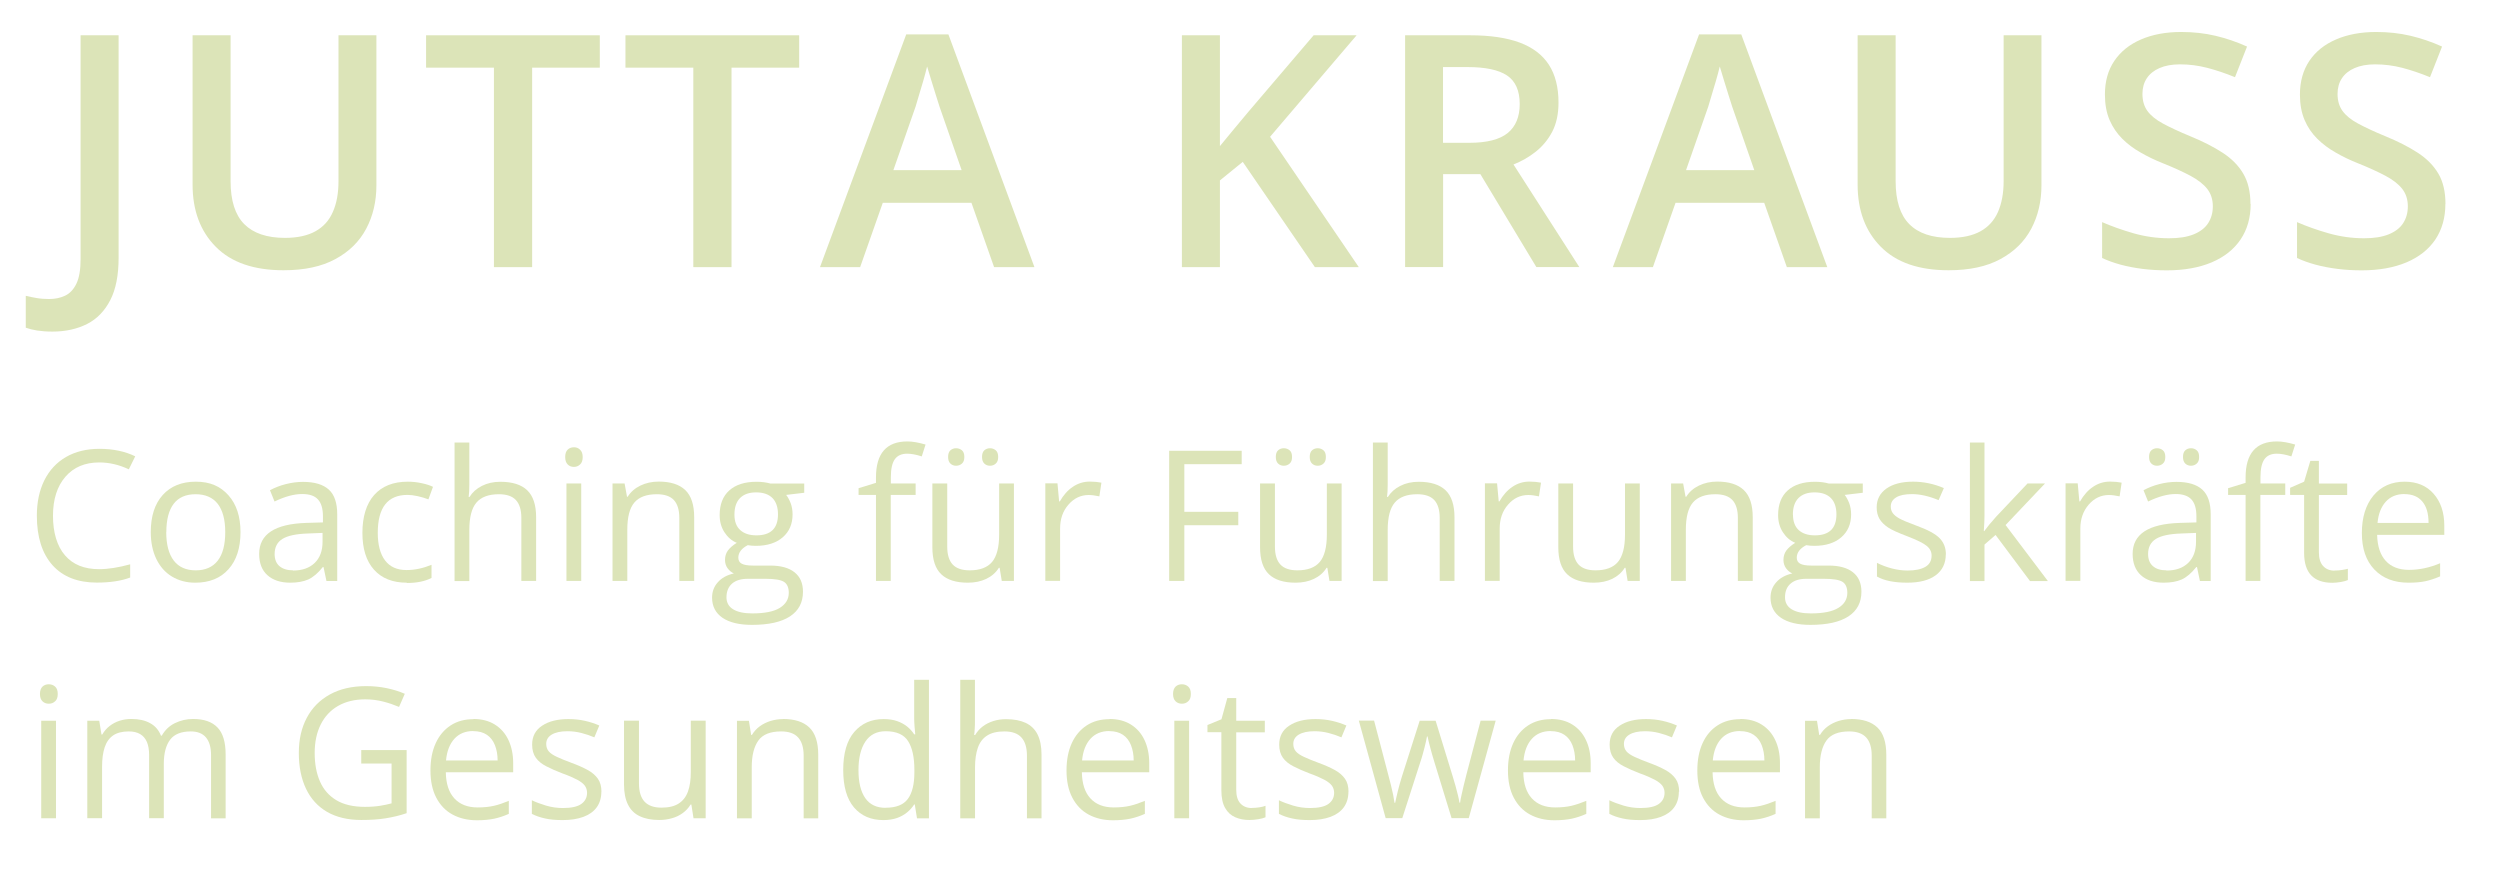 <svg xmlns="http://www.w3.org/2000/svg" id="Ebene_1" data-name="Ebene 1" viewBox="0 0 257.17 91.26"><defs><style>      .cls-1 {        fill: #dce4b8;      }    </style></defs><g><path class="cls-1" d="M10.21,47.57c-1.47,0-2.63.49-3.48,1.47-.85.98-1.28,2.32-1.28,4.02s.41,3.11,1.23,4.06c.82.96,1.99,1.43,3.51,1.43.93,0,2-.17,3.2-.5v1.36c-.93.35-2.07.52-3.43.52-1.97,0-3.49-.6-4.56-1.79-1.07-1.2-1.61-2.9-1.61-5.1,0-1.38.26-2.59.77-3.63.52-1.04,1.26-1.84,2.23-2.4.97-.56,2.12-.84,3.44-.84,1.4,0,2.63.26,3.68.77l-.66,1.34c-1.01-.48-2.03-.71-3.04-.71Z"></path><path class="cls-1" d="M24.74,54.73c0,1.63-.41,2.91-1.24,3.83-.82.92-1.96,1.38-3.42,1.38-.9,0-1.69-.21-2.39-.63-.7-.42-1.23-1.03-1.61-1.81-.38-.79-.57-1.71-.57-2.76,0-1.64.41-2.91,1.23-3.82.82-.91,1.95-1.37,3.41-1.37s2.52.47,3.35,1.4c.83.93,1.24,2.2,1.24,3.79ZM17.1,54.73c0,1.28.26,2.26.77,2.93.51.67,1.27,1.01,2.26,1.01s1.75-.33,2.27-1c.52-.67.77-1.65.77-2.93s-.26-2.24-.77-2.91c-.52-.66-1.28-.99-2.28-.99s-1.75.33-2.25.98-.76,1.63-.76,2.92Z"></path><path class="cls-1" d="M33.58,59.76l-.3-1.43h-.07c-.5.63-1,1.05-1.5,1.28-.5.22-1.12.33-1.86.33-.99,0-1.77-.26-2.34-.77s-.85-1.24-.85-2.19c0-2.03,1.62-3.09,4.86-3.19l1.7-.05v-.62c0-.79-.17-1.37-.51-1.74-.34-.38-.88-.56-1.63-.56-.84,0-1.78.26-2.84.77l-.47-1.16c.5-.27,1.04-.48,1.63-.63s1.18-.23,1.77-.23c1.2,0,2.08.27,2.66.8.58.53.86,1.38.86,2.55v6.85h-1.13ZM30.14,58.69c.95,0,1.69-.26,2.23-.78.54-.52.81-1.25.81-2.18v-.91l-1.52.06c-1.21.04-2.08.23-2.61.56-.53.33-.8.85-.8,1.55,0,.55.17.97.5,1.25s.8.43,1.4.43Z"></path><path class="cls-1" d="M41.84,59.94c-1.45,0-2.58-.45-3.37-1.34-.8-.89-1.19-2.16-1.19-3.79s.4-2.98,1.21-3.89c.81-.91,1.96-1.37,3.46-1.37.48,0,.96.05,1.45.16.48.1.86.23,1.14.37l-.47,1.29c-.34-.13-.7-.24-1.1-.33-.4-.09-.75-.13-1.05-.13-2.04,0-3.06,1.3-3.06,3.9,0,1.23.25,2.18.75,2.84s1.23.99,2.21.99c.84,0,1.69-.18,2.57-.54v1.35c-.67.35-1.52.52-2.54.52Z"></path><path class="cls-1" d="M53.63,59.76v-6.49c0-.82-.19-1.43-.56-1.83-.37-.4-.96-.6-1.75-.6-1.06,0-1.83.29-2.31.86-.49.57-.73,1.51-.73,2.82v5.25h-1.52v-14.25h1.52v4.31c0,.52-.02.95-.07,1.29h.09c.3-.48.72-.86,1.28-1.14.55-.28,1.18-.42,1.89-.42,1.23,0,2.15.29,2.76.87.61.58.92,1.51.92,2.78v6.55h-1.52Z"></path><path class="cls-1" d="M58.14,47.01c0-.35.09-.6.26-.76s.38-.24.64-.24.45.08.63.25c.18.17.27.42.27.76s-.09.6-.27.76c-.18.17-.39.25-.63.25-.26,0-.47-.08-.64-.25-.17-.17-.26-.42-.26-.76ZM59.79,59.76h-1.52v-10.03h1.52v10.03Z"></path><path class="cls-1" d="M69.88,59.76v-6.49c0-.82-.19-1.43-.56-1.83-.37-.4-.96-.6-1.75-.6-1.05,0-1.82.28-2.31.85-.49.57-.73,1.5-.73,2.81v5.26h-1.52v-10.03h1.24l.25,1.37h.07c.31-.5.75-.88,1.31-1.15.56-.27,1.19-.41,1.88-.41,1.21,0,2.12.29,2.73.87s.92,1.51.92,2.8v6.55h-1.52Z"></path><path class="cls-1" d="M82.73,49.73v.96l-1.86.22c.17.21.32.49.46.84.13.35.2.73.2,1.17,0,.98-.34,1.77-1.01,2.35s-1.59.88-2.76.88c-.3,0-.58-.02-.84-.07-.65.34-.97.77-.97,1.29,0,.28.11.48.34.61.23.13.61.2,1.16.2h1.78c1.09,0,1.92.23,2.5.69.58.46.87,1.12.87,2,0,1.11-.45,1.96-1.34,2.54-.89.58-2.19.87-3.9.87-1.31,0-2.32-.24-3.04-.73-.71-.49-1.07-1.18-1.07-2.07,0-.61.19-1.14.59-1.58.39-.45.94-.75,1.65-.91-.26-.12-.47-.3-.65-.54-.17-.24-.26-.53-.26-.85,0-.37.1-.69.29-.96.2-.27.5-.54.92-.8-.52-.21-.94-.58-1.27-1.09s-.49-1.1-.49-1.76c0-1.1.33-1.95.99-2.54.66-.59,1.59-.89,2.8-.89.52,0,1,.06,1.42.18h3.47ZM74.73,61.44c0,.54.23.96.69,1.24.46.28,1.11.42,1.97.42,1.28,0,2.22-.19,2.83-.57.61-.38.92-.9.92-1.55,0-.54-.17-.92-.5-1.13-.34-.21-.97-.31-1.9-.31h-1.82c-.69,0-1.23.16-1.61.49s-.58.8-.58,1.42ZM75.55,52.94c0,.7.2,1.23.6,1.59s.95.54,1.66.54c1.48,0,2.22-.72,2.22-2.16s-.75-2.26-2.25-2.26c-.71,0-1.26.19-1.65.58s-.58.96-.58,1.71Z"></path><path class="cls-1" d="M94.18,50.91h-2.55v8.85h-1.52v-8.85h-1.79v-.69l1.79-.55v-.56c0-2.47,1.08-3.7,3.23-3.7.53,0,1.15.11,1.87.32l-.39,1.22c-.59-.19-1.09-.28-1.5-.28-.57,0-1,.19-1.27.57-.27.38-.41.99-.41,1.84v.65h2.55v1.18Z"></path><path class="cls-1" d="M97.44,49.73v6.51c0,.82.19,1.43.56,1.83.37.4.96.6,1.75.6,1.05,0,1.82-.29,2.3-.86.48-.57.73-1.51.73-2.81v-5.27h1.52v10.03h-1.25l-.22-1.35h-.08c-.31.5-.74.87-1.3,1.14-.55.26-1.18.39-1.89.39-1.22,0-2.14-.29-2.74-.87-.61-.58-.91-1.51-.91-2.78v-6.56h1.54ZM97.53,47.01c0-.32.08-.55.24-.69s.36-.21.58-.21.43.07.6.21c.17.14.25.37.25.69s-.08.53-.25.68c-.17.15-.37.22-.6.22s-.42-.07-.58-.22c-.16-.15-.24-.38-.24-.68ZM101.02,47.01c0-.32.08-.55.24-.69.16-.14.36-.21.58-.21s.42.07.59.21c.17.14.25.37.25.69s-.08.53-.25.68c-.17.15-.36.22-.59.22s-.42-.07-.58-.22c-.16-.15-.24-.38-.24-.68Z"></path><path class="cls-1" d="M112.1,49.54c.45,0,.85.04,1.2.11l-.21,1.41c-.42-.09-.78-.14-1.1-.14-.81,0-1.51.33-2.08.99-.58.66-.86,1.48-.86,2.46v5.38h-1.52v-10.03h1.25l.17,1.86h.07c.37-.65.82-1.16,1.35-1.51.52-.35,1.1-.53,1.73-.53Z"></path><path class="cls-1" d="M121.83,59.76h-1.56v-13.39h7.46v1.38h-5.9v4.9h5.55v1.38h-5.55v5.72Z"></path><path class="cls-1" d="M131.15,49.73v6.51c0,.82.19,1.43.56,1.83.37.4.96.6,1.75.6,1.05,0,1.82-.29,2.3-.86.48-.57.73-1.51.73-2.81v-5.27h1.52v10.03h-1.25l-.22-1.35h-.08c-.31.5-.74.87-1.3,1.14-.55.26-1.18.39-1.89.39-1.22,0-2.14-.29-2.74-.87-.61-.58-.91-1.51-.91-2.78v-6.56h1.54ZM131.24,47.01c0-.32.08-.55.24-.69s.36-.21.58-.21.43.07.6.21c.17.14.25.37.25.69s-.08.53-.25.68c-.17.15-.37.22-.6.22s-.42-.07-.58-.22c-.16-.15-.24-.38-.24-.68ZM134.73,47.01c0-.32.08-.55.24-.69.16-.14.36-.21.58-.21s.42.07.59.21c.17.14.25.37.25.69s-.08.53-.25.68c-.17.15-.36.22-.59.22s-.42-.07-.58-.22c-.16-.15-.24-.38-.24-.68Z"></path><path class="cls-1" d="M148.1,59.76v-6.49c0-.82-.19-1.43-.56-1.83-.37-.4-.96-.6-1.75-.6-1.06,0-1.83.29-2.31.86-.49.57-.73,1.51-.73,2.82v5.25h-1.52v-14.25h1.52v4.31c0,.52-.02.95-.07,1.29h.09c.3-.48.72-.86,1.28-1.14.55-.28,1.18-.42,1.89-.42,1.23,0,2.15.29,2.76.87.61.58.92,1.51.92,2.78v6.55h-1.52Z"></path><path class="cls-1" d="M157.32,49.54c.45,0,.85.04,1.2.11l-.21,1.41c-.42-.09-.78-.14-1.1-.14-.81,0-1.51.33-2.08.99-.58.66-.86,1.48-.86,2.46v5.38h-1.52v-10.03h1.25l.17,1.86h.07c.37-.65.82-1.16,1.35-1.51.52-.35,1.1-.53,1.73-.53Z"></path><path class="cls-1" d="M161.82,49.73v6.51c0,.82.19,1.43.56,1.83s.96.6,1.75.6c1.05,0,1.82-.29,2.3-.86.48-.57.73-1.51.73-2.81v-5.27h1.52v10.03h-1.25l-.22-1.35h-.08c-.31.5-.74.87-1.29,1.14-.55.26-1.18.39-1.89.39-1.22,0-2.14-.29-2.74-.87-.61-.58-.91-1.51-.91-2.78v-6.56h1.54Z"></path><path class="cls-1" d="M178.77,59.76v-6.49c0-.82-.19-1.43-.56-1.83s-.96-.6-1.75-.6c-1.05,0-1.82.28-2.31.85-.49.57-.73,1.5-.73,2.81v5.26h-1.52v-10.03h1.24l.25,1.37h.07c.31-.5.75-.88,1.31-1.15.56-.27,1.19-.41,1.88-.41,1.21,0,2.12.29,2.73.87s.92,1.51.92,2.8v6.55h-1.52Z"></path><path class="cls-1" d="M191.62,49.73v.96l-1.86.22c.17.21.32.49.46.84.13.35.2.73.2,1.17,0,.98-.34,1.77-1.01,2.35s-1.59.88-2.77.88c-.3,0-.58-.02-.84-.07-.65.34-.97.77-.97,1.29,0,.28.11.48.34.61.23.13.61.2,1.16.2h1.78c1.09,0,1.92.23,2.5.69.58.46.87,1.12.87,2,0,1.11-.45,1.96-1.34,2.54s-2.19.87-3.9.87c-1.31,0-2.32-.24-3.04-.73-.71-.49-1.07-1.18-1.07-2.07,0-.61.19-1.14.59-1.58.39-.45.94-.75,1.65-.91-.26-.12-.47-.3-.65-.54-.17-.24-.26-.53-.26-.85,0-.37.1-.69.29-.96.2-.27.5-.54.92-.8-.52-.21-.94-.58-1.27-1.09-.33-.51-.49-1.1-.49-1.76,0-1.1.33-1.95.99-2.54.66-.59,1.59-.89,2.8-.89.52,0,1,.06,1.42.18h3.47ZM183.62,61.44c0,.54.23.96.69,1.24.46.28,1.11.42,1.97.42,1.28,0,2.22-.19,2.83-.57.62-.38.92-.9.92-1.55,0-.54-.17-.92-.5-1.13-.34-.21-.97-.31-1.9-.31h-1.82c-.69,0-1.23.16-1.61.49-.39.33-.58.8-.58,1.42ZM184.44,52.94c0,.7.2,1.23.59,1.59.4.36.95.54,1.66.54,1.48,0,2.22-.72,2.22-2.16s-.75-2.26-2.25-2.26c-.71,0-1.26.19-1.65.58s-.58.96-.58,1.71Z"></path><path class="cls-1" d="M200.16,57.02c0,.93-.35,1.65-1.04,2.16s-1.67.76-2.93.76c-1.33,0-2.37-.21-3.11-.63v-1.41c.48.24,1,.44,1.55.58.55.14,1.08.21,1.6.21.79,0,1.4-.13,1.83-.38.43-.25.64-.64.64-1.16,0-.39-.17-.73-.51-1-.34-.28-1-.6-1.98-.98-.93-.35-1.6-.65-1.99-.91-.39-.26-.69-.56-.88-.88-.19-.33-.29-.72-.29-1.18,0-.82.33-1.46,1-1.94.67-.47,1.58-.71,2.74-.71,1.08,0,2.14.22,3.17.66l-.54,1.24c-1.01-.42-1.92-.62-2.74-.62-.72,0-1.26.11-1.63.34s-.55.54-.55.93c0,.27.07.5.21.69s.36.37.66.54c.3.17.89.42,1.76.74,1.19.43,1.99.87,2.41,1.31.42.44.63.99.63,1.66Z"></path><path class="cls-1" d="M204.13,54.62c.26-.37.66-.86,1.2-1.46l3.24-3.43h1.8l-4.06,4.28,4.35,5.76h-1.84l-3.54-4.74-1.14.99v3.75h-1.5v-14.25h1.5v7.55c0,.34-.02.86-.07,1.56h.07Z"></path><path class="cls-1" d="M217.05,49.54c.45,0,.85.04,1.2.11l-.21,1.41c-.42-.09-.78-.14-1.1-.14-.81,0-1.51.33-2.08.99s-.86,1.48-.86,2.46v5.38h-1.52v-10.03h1.25l.17,1.86h.07c.37-.65.82-1.16,1.35-1.51.52-.35,1.1-.53,1.73-.53Z"></path><path class="cls-1" d="M226.3,59.76l-.3-1.43h-.07c-.5.63-1,1.05-1.5,1.28-.5.22-1.12.33-1.86.33-1,0-1.78-.26-2.34-.77-.56-.51-.85-1.24-.85-2.19,0-2.03,1.62-3.09,4.86-3.19l1.7-.05v-.62c0-.79-.17-1.37-.51-1.74s-.88-.56-1.62-.56c-.84,0-1.78.26-2.84.77l-.47-1.16c.5-.27,1.04-.48,1.62-.63s1.18-.23,1.77-.23c1.2,0,2.08.27,2.66.8.58.53.86,1.38.86,2.55v6.85h-1.12ZM222.86,58.69c.95,0,1.69-.26,2.23-.78.54-.52.81-1.25.81-2.18v-.91l-1.52.06c-1.21.04-2.08.23-2.61.56-.53.33-.8.85-.8,1.55,0,.55.17.97.5,1.25.33.29.8.43,1.4.43ZM221.07,47.01c0-.32.08-.55.24-.69s.36-.21.58-.21.43.07.6.21c.17.14.25.37.25.69s-.08.53-.25.68c-.17.15-.37.22-.6.22s-.42-.07-.58-.22c-.16-.15-.24-.38-.24-.68ZM224.56,47.01c0-.32.08-.55.24-.69.16-.14.35-.21.58-.21s.42.07.59.21c.17.14.25.37.25.69s-.08.53-.25.68c-.17.15-.37.22-.59.22s-.42-.07-.58-.22c-.16-.15-.24-.38-.24-.68Z"></path><path class="cls-1" d="M235.07,50.91h-2.55v8.85h-1.52v-8.85h-1.8v-.69l1.8-.55v-.56c0-2.47,1.08-3.7,3.23-3.7.53,0,1.15.11,1.87.32l-.39,1.22c-.59-.19-1.09-.28-1.5-.28-.57,0-1,.19-1.27.57-.27.38-.41.99-.41,1.84v.65h2.55v1.18Z"></path><path class="cls-1" d="M240.15,58.69c.27,0,.53-.02.78-.06s.45-.08.59-.12v1.16c-.17.08-.41.14-.73.2-.32.05-.61.08-.86.08-1.94,0-2.91-1.02-2.91-3.07v-5.97h-1.44v-.73l1.44-.63.64-2.14h.88v2.33h2.91v1.18h-2.91v5.91c0,.6.14,1.07.43,1.39.29.32.68.48,1.18.48Z"></path><path class="cls-1" d="M247.76,59.94c-1.48,0-2.65-.45-3.51-1.35s-1.29-2.16-1.29-3.76.4-2.9,1.19-3.85,1.87-1.43,3.21-1.43c1.26,0,2.25.41,2.98,1.24s1.1,1.92,1.1,3.27v.96h-6.91c.03,1.18.33,2.07.89,2.68.56.61,1.36.92,2.38.92,1.08,0,2.15-.23,3.21-.68v1.35c-.54.23-1.05.4-1.52.5s-1.06.15-1.73.15ZM247.35,50.82c-.81,0-1.45.26-1.93.79-.48.53-.76,1.25-.85,2.18h5.25c0-.96-.21-1.69-.64-2.2-.43-.51-1.04-.76-1.83-.76Z"></path></g><g><path class="cls-1" d="M5.02,70.39c.25,0,.47.08.65.24.18.16.27.41.27.76s-.09.59-.27.75c-.18.17-.39.25-.65.25s-.48-.08-.65-.25c-.17-.16-.26-.41-.26-.75s.09-.59.26-.76c.17-.16.39-.24.65-.24ZM5.76,74.14v10.03h-1.52v-10.03h1.52Z"></path><path class="cls-1" d="M19.87,73.96c1.11,0,1.94.29,2.5.87.56.58.84,1.5.84,2.78v6.57h-1.5v-6.5c0-.81-.18-1.42-.53-1.83s-.87-.61-1.56-.61c-.97,0-1.68.28-2.11.84s-.66,1.39-.66,2.48v5.61h-1.51v-6.5c0-.54-.08-.99-.23-1.35-.16-.36-.39-.63-.7-.81-.31-.18-.7-.27-1.17-.27-.67,0-1.2.14-1.6.41-.4.28-.69.68-.87,1.22-.18.54-.27,1.2-.27,1.99v5.31h-1.52v-10.03h1.23l.23,1.42h.08c.2-.35.45-.64.76-.88.31-.24.65-.42,1.03-.54s.78-.18,1.21-.18c.76,0,1.4.14,1.92.43.52.28.89.71,1.12,1.29h.08c.33-.58.78-1.01,1.35-1.29.57-.28,1.2-.43,1.89-.43Z"></path><path class="cls-1" d="M37.15,77.16h4.68v6.49c-.7.24-1.42.41-2.17.53-.74.12-1.57.17-2.49.17-1.39,0-2.56-.28-3.52-.83-.96-.56-1.68-1.35-2.17-2.38-.49-1.03-.74-2.25-.74-3.67s.27-2.59.82-3.63,1.34-1.83,2.37-2.4c1.03-.57,2.28-.86,3.73-.86.74,0,1.45.07,2.12.21.67.14,1.29.33,1.86.58l-.59,1.35c-.5-.21-1.04-.4-1.63-.55-.59-.15-1.21-.23-1.84-.23-1.09,0-2.03.23-2.81.68-.78.45-1.37,1.09-1.78,1.91s-.62,1.8-.62,2.93.18,2.09.54,2.92c.36.83.92,1.47,1.68,1.93.76.46,1.75.69,2.95.69.6,0,1.12-.04,1.56-.11.43-.07.83-.15,1.18-.25v-4.1h-3.12v-1.39Z"></path><path class="cls-1" d="M48.7,73.96c.85,0,1.59.19,2.2.57.61.38,1.08.91,1.4,1.59s.49,1.48.49,2.38v.94h-6.93c.02,1.18.31,2.07.88,2.69s1.37.93,2.4.93c.64,0,1.2-.06,1.68-.17s.99-.29,1.52-.51v1.34c-.51.23-1.01.39-1.51.5-.5.1-1.08.16-1.76.16-.96,0-1.8-.2-2.52-.59-.72-.39-1.27-.97-1.67-1.73-.4-.76-.6-1.7-.6-2.8s.18-2.02.54-2.81c.36-.79.88-1.4,1.54-1.83.66-.43,1.44-.64,2.34-.64ZM48.68,75.2c-.81,0-1.46.27-1.94.8-.48.53-.77,1.27-.86,2.23h5.31c0-.6-.1-1.12-.28-1.58-.18-.45-.45-.81-.82-1.06-.37-.25-.84-.38-1.41-.38Z"></path><path class="cls-1" d="M61.86,81.43c0,.64-.16,1.18-.48,1.62-.32.44-.78.76-1.37.98-.6.22-1.3.33-2.13.33-.7,0-1.31-.05-1.82-.17-.51-.11-.96-.27-1.35-.47v-1.4c.41.2.9.38,1.46.55.57.17,1.15.25,1.74.25.87,0,1.5-.14,1.89-.42.39-.28.59-.66.59-1.15,0-.27-.08-.52-.23-.73-.16-.21-.42-.42-.78-.61s-.87-.42-1.52-.65c-.64-.24-1.19-.49-1.66-.73-.47-.24-.83-.53-1.08-.88s-.38-.8-.38-1.35c0-.85.34-1.5,1.03-1.95.69-.46,1.59-.68,2.7-.68.6,0,1.17.06,1.7.18s1.02.28,1.48.48l-.51,1.22c-.42-.18-.86-.33-1.33-.45-.47-.12-.95-.18-1.44-.18-.7,0-1.24.12-1.62.35-.38.23-.56.55-.56.95,0,.31.09.57.26.77.17.2.45.39.84.57s.89.39,1.52.62c.63.23,1.17.47,1.63.72.46.25.81.55,1.06.9.25.35.37.8.37,1.35Z"></path><path class="cls-1" d="M72.59,74.14v10.03h-1.25l-.22-1.41h-.08c-.21.35-.48.64-.81.88-.33.24-.7.42-1.11.53-.41.12-.85.18-1.31.18-.79,0-1.46-.13-2-.39-.54-.25-.94-.65-1.21-1.19-.27-.54-.41-1.23-.41-2.07v-6.57h1.54v6.46c0,.84.19,1.46.57,1.87.38.41.96.62,1.73.62s1.34-.14,1.78-.42.76-.69.96-1.24c.2-.55.29-1.22.29-2.01v-5.28h1.53Z"></path><path class="cls-1" d="M80.55,73.96c1.19,0,2.09.29,2.7.87.61.58.92,1.52.92,2.81v6.54h-1.5v-6.44c0-.84-.19-1.46-.57-1.88s-.97-.62-1.75-.62c-1.11,0-1.89.31-2.34.94-.45.63-.68,1.54-.68,2.74v5.26h-1.52v-10.03h1.23l.23,1.45h.08c.21-.35.48-.65.81-.89.33-.24.7-.42,1.11-.55.41-.12.84-.19,1.29-.19Z"></path><path class="cls-1" d="M90.87,84.36c-1.27,0-2.27-.43-3.02-1.3-.74-.87-1.11-2.15-1.11-3.86s.38-3.03,1.14-3.91,1.76-1.32,3.02-1.32c.53,0,.99.07,1.39.21s.74.33,1.03.56c.29.24.53.5.72.8h.11c-.02-.19-.05-.45-.07-.78-.02-.33-.04-.6-.04-.81v-4.02h1.52v14.25h-1.23l-.23-1.43h-.06c-.19.3-.43.57-.72.81-.29.24-.64.44-1.03.58-.4.14-.87.22-1.42.22ZM91.11,83.09c1.07,0,1.83-.3,2.28-.91.45-.61.67-1.52.67-2.72v-.27c0-1.28-.21-2.26-.64-2.94-.42-.68-1.2-1.03-2.31-1.03-.93,0-1.63.36-2.1,1.08s-.7,1.69-.7,2.93.23,2.19.69,2.86c.46.67,1.16,1.01,2.1,1.01Z"></path><path class="cls-1" d="M100.29,69.93v4.26c0,.24,0,.49-.02.74-.01.25-.03.47-.06.68h.1c.21-.35.47-.65.79-.89.32-.24.68-.42,1.09-.55.41-.13.84-.19,1.3-.19.81,0,1.48.13,2.02.38.54.26.95.65,1.22,1.19.27.54.41,1.23.41,2.09v6.54h-1.5v-6.44c0-.84-.19-1.46-.57-1.88s-.97-.62-1.75-.62c-.74,0-1.34.14-1.78.43-.44.28-.76.7-.95,1.25-.19.55-.29,1.22-.29,2.01v5.25h-1.52v-14.25h1.52Z"></path><path class="cls-1" d="M114.13,73.96c.85,0,1.59.19,2.2.57.61.38,1.08.91,1.4,1.59s.49,1.48.49,2.38v.94h-6.93c.02,1.18.31,2.07.88,2.69s1.37.93,2.4.93c.64,0,1.2-.06,1.68-.17s.99-.29,1.52-.51v1.34c-.51.23-1.01.39-1.51.5-.5.1-1.08.16-1.76.16-.96,0-1.8-.2-2.52-.59-.72-.39-1.27-.97-1.67-1.73-.4-.76-.6-1.7-.6-2.8s.18-2.02.54-2.81c.36-.79.88-1.4,1.54-1.83.66-.43,1.44-.64,2.34-.64ZM114.11,75.2c-.81,0-1.46.27-1.94.8-.48.53-.77,1.27-.86,2.23h5.31c0-.6-.1-1.12-.28-1.58-.18-.45-.45-.81-.82-1.06-.37-.25-.84-.38-1.41-.38Z"></path><path class="cls-1" d="M121.58,70.39c.25,0,.47.08.65.24.18.16.27.41.27.76s-.09.59-.27.75c-.18.17-.39.25-.65.25s-.48-.08-.65-.25c-.17-.16-.26-.41-.26-.75s.09-.59.26-.76c.17-.16.39-.24.65-.24ZM122.32,74.14v10.03h-1.52v-10.03h1.52Z"></path><path class="cls-1" d="M128.77,83.11c.25,0,.51-.02.77-.06.26-.04.48-.09.64-.16v1.18c-.18.08-.42.15-.74.2-.31.05-.62.08-.92.08-.53,0-1.01-.09-1.45-.28s-.78-.5-1.04-.95c-.26-.45-.39-1.06-.39-1.85v-5.95h-1.43v-.74l1.44-.59.6-2.18h.92v2.33h2.94v1.19h-2.94v5.91c0,.63.14,1.1.43,1.41.29.31.68.47,1.16.47Z"></path><path class="cls-1" d="M138.71,81.43c0,.64-.16,1.18-.48,1.62-.32.44-.78.76-1.37.98-.6.22-1.3.33-2.13.33-.7,0-1.31-.05-1.82-.17-.51-.11-.96-.27-1.35-.47v-1.4c.41.2.9.38,1.46.55.57.17,1.15.25,1.74.25.87,0,1.5-.14,1.89-.42.39-.28.59-.66.59-1.15,0-.27-.08-.52-.23-.73-.16-.21-.42-.42-.78-.61s-.87-.42-1.52-.65c-.64-.24-1.19-.49-1.66-.73-.47-.24-.83-.53-1.08-.88s-.38-.8-.38-1.35c0-.85.34-1.5,1.03-1.95.69-.46,1.59-.68,2.7-.68.6,0,1.17.06,1.7.18s1.02.28,1.48.48l-.51,1.22c-.42-.18-.86-.33-1.33-.45-.47-.12-.95-.18-1.44-.18-.7,0-1.24.12-1.62.35-.38.23-.56.55-.56.95,0,.31.09.57.26.77.17.2.45.39.84.57s.89.39,1.52.62c.63.23,1.17.47,1.63.72.46.25.81.55,1.06.9.25.35.37.8.37,1.35Z"></path><path class="cls-1" d="M149.32,84.16l-1.79-5.84c-.08-.25-.15-.5-.22-.74-.07-.24-.13-.47-.19-.7s-.11-.43-.16-.62c-.05-.19-.08-.36-.11-.5h-.06c-.02.14-.06.31-.1.5-.04.19-.09.4-.15.63s-.12.46-.19.71c-.07.25-.14.5-.23.75l-1.87,5.81h-1.71l-2.76-10.03h1.57l1.45,5.54c.1.37.19.73.28,1.08.09.36.16.69.23,1.01.06.31.11.59.14.82h.07c.04-.15.08-.34.12-.55.05-.21.1-.44.16-.68.06-.24.12-.48.19-.72s.13-.47.2-.68l1.85-5.81h1.64l1.78,5.8c.09.29.18.6.27.92.09.32.17.62.24.92s.13.56.16.79h.07c.02-.21.07-.46.14-.77.07-.31.15-.64.23-1.01.09-.37.18-.74.28-1.12l1.46-5.54h1.55l-2.77,10.03h-1.77Z"></path><path class="cls-1" d="M159.54,73.96c.85,0,1.59.19,2.2.57.61.38,1.08.91,1.4,1.59.33.68.49,1.48.49,2.38v.94h-6.93c.02,1.18.31,2.07.88,2.69s1.37.93,2.4.93c.64,0,1.2-.06,1.68-.17.49-.12.99-.29,1.52-.51v1.34c-.51.23-1.01.39-1.51.5-.5.1-1.08.16-1.76.16-.96,0-1.8-.2-2.52-.59-.72-.39-1.27-.97-1.67-1.73-.4-.76-.6-1.7-.6-2.8s.18-2.02.54-2.81c.36-.79.88-1.4,1.54-1.83.66-.43,1.44-.64,2.34-.64ZM159.52,75.2c-.81,0-1.46.27-1.94.8-.48.53-.77,1.27-.86,2.23h5.31c0-.6-.1-1.12-.28-1.58-.18-.45-.45-.81-.82-1.06-.37-.25-.84-.38-1.41-.38Z"></path><path class="cls-1" d="M172.7,81.43c0,.64-.16,1.18-.48,1.62-.32.44-.78.76-1.37.98s-1.3.33-2.13.33c-.7,0-1.31-.05-1.82-.17-.51-.11-.96-.27-1.35-.47v-1.4c.41.2.9.38,1.46.55.57.17,1.15.25,1.74.25.87,0,1.5-.14,1.89-.42.39-.28.59-.66.59-1.15,0-.27-.08-.52-.23-.73-.16-.21-.42-.42-.78-.61s-.87-.42-1.52-.65c-.64-.24-1.19-.49-1.66-.73-.47-.24-.83-.53-1.08-.88-.25-.35-.38-.8-.38-1.35,0-.85.34-1.5,1.03-1.95.69-.46,1.59-.68,2.71-.68.6,0,1.17.06,1.7.18.53.12,1.02.28,1.48.48l-.51,1.22c-.42-.18-.86-.33-1.33-.45-.47-.12-.95-.18-1.44-.18-.7,0-1.24.12-1.61.35-.38.23-.56.55-.56.95,0,.31.09.57.26.77.17.2.45.39.84.57s.89.39,1.52.62c.63.23,1.17.47,1.63.72.46.25.81.55,1.06.9.25.35.37.8.37,1.35Z"></path><path class="cls-1" d="M179.01,73.96c.86,0,1.59.19,2.2.57.61.38,1.08.91,1.4,1.59.33.68.49,1.48.49,2.38v.94h-6.93c.02,1.18.31,2.07.88,2.69.57.62,1.37.93,2.4.93.64,0,1.2-.06,1.68-.17s.99-.29,1.52-.51v1.34c-.51.23-1.01.39-1.51.5-.5.1-1.09.16-1.76.16-.96,0-1.8-.2-2.52-.59s-1.27-.97-1.67-1.73c-.4-.76-.59-1.7-.59-2.8s.18-2.02.54-2.81c.36-.79.87-1.4,1.54-1.83.66-.43,1.44-.64,2.34-.64ZM178.99,75.2c-.81,0-1.46.27-1.94.8-.48.53-.77,1.27-.86,2.23h5.31c0-.6-.1-1.12-.28-1.58-.18-.45-.45-.81-.82-1.06-.37-.25-.83-.38-1.41-.38Z"></path><path class="cls-1" d="M190.42,73.96c1.19,0,2.09.29,2.7.87s.92,1.52.92,2.81v6.54h-1.5v-6.44c0-.84-.19-1.46-.57-1.88-.38-.41-.97-.62-1.75-.62-1.11,0-1.89.31-2.34.94s-.68,1.54-.68,2.74v5.26h-1.52v-10.03h1.23l.23,1.45h.08c.21-.35.48-.65.81-.89.33-.24.7-.42,1.11-.55.41-.12.84-.19,1.29-.19Z"></path></g><g><path class="cls-1" d="M5.39,34.11c-.6,0-1.12-.04-1.57-.11-.45-.07-.84-.17-1.17-.29v-3.28c.35.09.72.16,1.12.23.4.07.83.1,1.29.1.6,0,1.14-.11,1.63-.34s.88-.64,1.17-1.24c.29-.6.43-1.44.43-2.53V3.63h3.91v22.9c0,1.77-.28,3.22-.85,4.33-.57,1.11-1.36,1.94-2.38,2.46s-2.22.79-3.59.79Z"></path><path class="cls-1" d="M38.72,3.63v15.43c0,1.66-.35,3.15-1.05,4.47-.7,1.32-1.76,2.36-3.17,3.12-1.41.77-3.19,1.15-5.33,1.15-3.05,0-5.38-.8-6.97-2.41-1.59-1.6-2.39-3.74-2.39-6.4V3.63h3.91v15.02c0,1.99.47,3.46,1.4,4.4s2.33,1.42,4.19,1.42c1.28,0,2.33-.23,3.14-.68s1.41-1.11,1.79-1.99c.39-.87.58-1.93.58-3.17V3.63h3.9Z"></path><path class="cls-1" d="M54.74,27.48h-3.93V6.96h-6.98v-3.33h17.87v3.33h-6.96v20.52Z"></path><path class="cls-1" d="M75.25,27.48h-3.93V6.96h-6.98v-3.33h17.87v3.33h-6.96v20.52Z"></path><path class="cls-1" d="M102.26,27.48l-2.33-6.62h-9.12l-2.33,6.62h-4.13l8.87-23.94h4.34l8.85,23.94h-4.16ZM98.92,17.5l-2.27-6.52c-.09-.28-.21-.68-.38-1.2-.16-.52-.33-1.04-.49-1.58-.16-.54-.3-.99-.41-1.36-.11.45-.24.94-.4,1.49-.16.55-.31,1.06-.46,1.54-.15.48-.26.85-.33,1.11l-2.28,6.52h7.01Z"></path><path class="cls-1" d="M139.76,27.48h-4.5l-7.42-10.83-2.35,1.91v8.92h-3.91V3.63h3.91v11.4c.48-.59.96-1.17,1.45-1.76l1.47-1.76,6.72-7.88h4.42l-8.9,10.44,9.12,13.4Z"></path><path class="cls-1" d="M151.23,3.63c2.05,0,3.75.25,5.1.75,1.34.5,2.34,1.26,3,2.28.66,1.02.99,2.32.99,3.9,0,1.17-.22,2.18-.65,3s-1.01,1.51-1.71,2.06-1.46.98-2.27,1.3l6.77,10.55h-4.42l-5.76-9.56h-3.83v9.56h-3.91V3.63h6.7ZM150.97,6.9h-2.53v7.79h2.71c1.81,0,3.13-.34,3.95-1.01.82-.67,1.23-1.67,1.23-2.98,0-1.38-.44-2.36-1.31-2.94-.88-.58-2.23-.86-4.05-.86Z"></path><path class="cls-1" d="M183.81,27.48l-2.33-6.62h-9.12l-2.33,6.62h-4.12l8.87-23.94h4.34l8.85,23.94h-4.16ZM180.46,17.5l-2.27-6.52c-.09-.28-.21-.68-.38-1.2-.16-.52-.33-1.04-.49-1.58-.16-.54-.3-.99-.41-1.36-.11.45-.24.94-.4,1.49-.16.55-.31,1.06-.46,1.54-.15.48-.26.85-.33,1.11l-2.28,6.52h7.01Z"></path><path class="cls-1" d="M210,3.63v15.43c0,1.66-.35,3.15-1.05,4.47s-1.76,2.36-3.17,3.12c-1.41.77-3.19,1.15-5.33,1.15-3.06,0-5.38-.8-6.97-2.41-1.59-1.6-2.39-3.74-2.39-6.4V3.63h3.91v15.02c0,1.99.47,3.46,1.4,4.4.94.95,2.33,1.42,4.19,1.42,1.28,0,2.33-.23,3.14-.68.81-.45,1.41-1.11,1.8-1.99.38-.87.58-1.93.58-3.17V3.63h3.9Z"></path><path class="cls-1" d="M231.52,20.99c0,1.41-.35,2.63-1.04,3.65-.69,1.02-1.68,1.8-2.97,2.35-1.29.54-2.82.82-4.61.82-.87,0-1.7-.05-2.5-.15-.79-.1-1.54-.24-2.24-.43-.7-.19-1.34-.42-1.92-.69v-3.69c.97.42,2.05.81,3.24,1.15,1.2.34,2.41.51,3.65.51,1.01,0,1.85-.13,2.52-.4.67-.27,1.17-.65,1.49-1.14s.49-1.07.49-1.74c0-.71-.19-1.3-.57-1.79-.38-.49-.96-.94-1.72-1.35-.77-.41-1.73-.85-2.88-1.31-.78-.31-1.53-.67-2.24-1.08-.71-.4-1.35-.87-1.9-1.42s-.99-1.19-1.31-1.93c-.32-.75-.48-1.62-.48-2.63,0-1.35.32-2.5.97-3.46.65-.96,1.56-1.69,2.74-2.2,1.18-.51,2.56-.77,4.13-.77,1.25,0,2.43.13,3.53.39,1.1.26,2.19.63,3.25,1.11l-1.24,3.15c-.98-.4-1.93-.72-2.85-.96-.92-.24-1.86-.36-2.81-.36-.83,0-1.53.13-2.1.38-.58.25-1.01.6-1.31,1.05s-.45.99-.45,1.61c0,.7.17,1.28.51,1.75.34.47.87.91,1.6,1.3.72.39,1.66.83,2.8,1.3,1.32.54,2.43,1.11,3.35,1.71.92.6,1.62,1.31,2.11,2.14.49.83.74,1.87.74,3.12Z"></path><path class="cls-1" d="M251.55,20.99c0,1.41-.35,2.63-1.03,3.65-.69,1.02-1.68,1.8-2.97,2.35-1.29.54-2.82.82-4.61.82-.87,0-1.7-.05-2.49-.15-.79-.1-1.54-.24-2.24-.43-.7-.19-1.34-.42-1.92-.69v-3.69c.97.42,2.05.81,3.25,1.15,1.2.34,2.41.51,3.65.51,1.01,0,1.85-.13,2.52-.4.67-.27,1.17-.65,1.49-1.14s.49-1.07.49-1.74c0-.71-.19-1.3-.57-1.79s-.95-.94-1.72-1.35c-.77-.41-1.73-.85-2.88-1.31-.78-.31-1.53-.67-2.24-1.08-.71-.4-1.34-.87-1.9-1.42s-.99-1.19-1.31-1.93c-.32-.75-.48-1.62-.48-2.63,0-1.35.33-2.5.97-3.46.65-.96,1.56-1.69,2.74-2.2,1.18-.51,2.56-.77,4.13-.77,1.25,0,2.43.13,3.53.39,1.1.26,2.19.63,3.25,1.11l-1.24,3.15c-.98-.4-1.93-.72-2.84-.96-.92-.24-1.86-.36-2.81-.36-.83,0-1.53.13-2.1.38-.58.25-1.01.6-1.31,1.05-.3.45-.45.99-.45,1.61,0,.7.17,1.28.51,1.75s.87.91,1.6,1.3c.72.39,1.66.83,2.8,1.3,1.32.54,2.43,1.11,3.35,1.71.92.6,1.62,1.31,2.11,2.14.49.83.73,1.87.73,3.12Z"></path></g></svg>